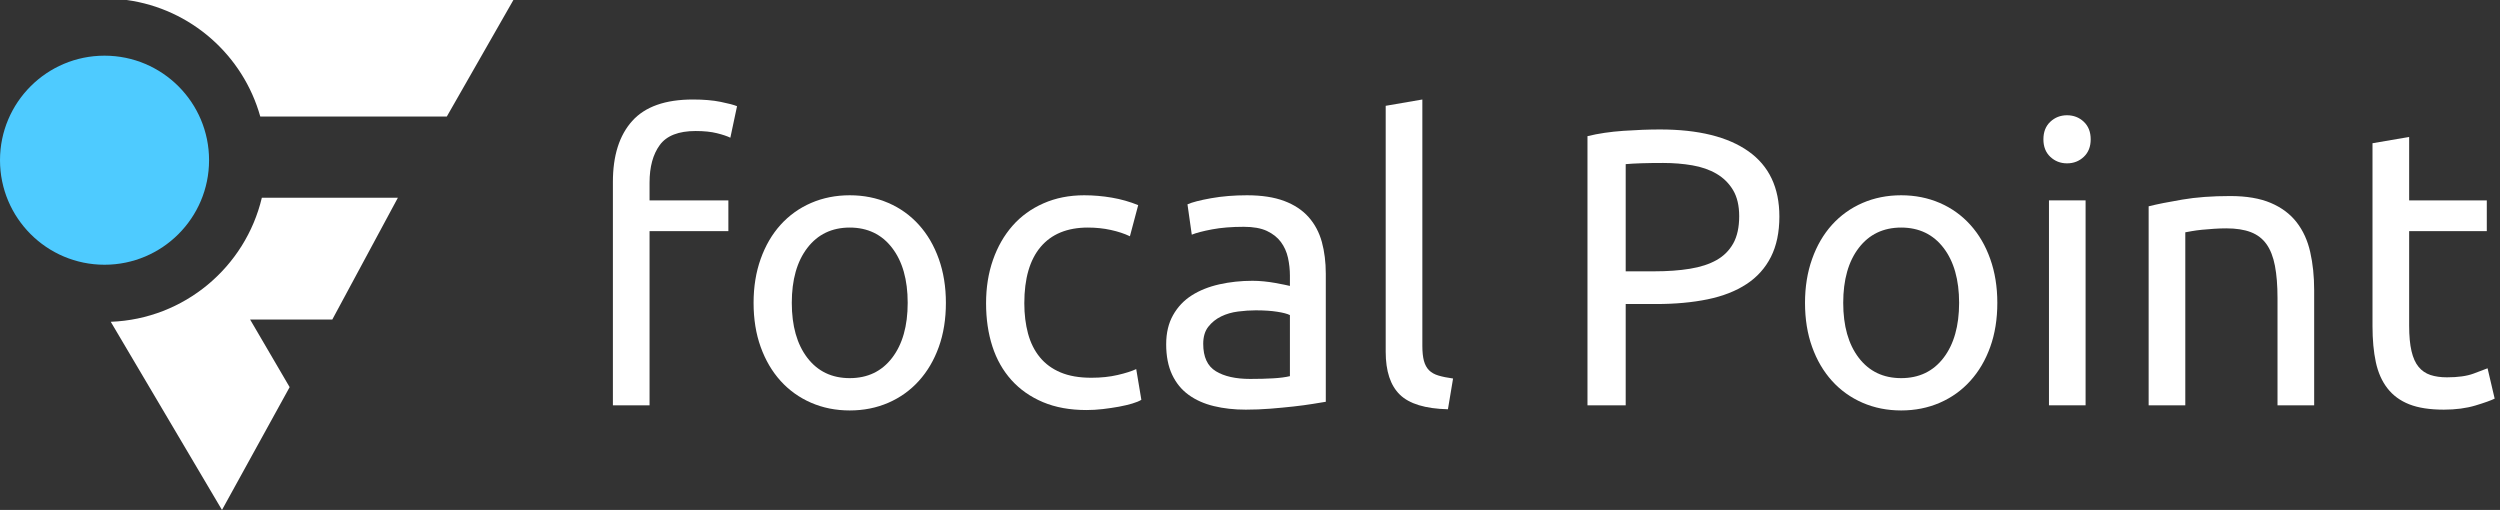 <svg width="201" height="41" viewBox="0 0 201 41" fill="none" xmlns="http://www.w3.org/2000/svg">
<rect x="0" y="0" width="201" height="41" fill="#333333" stroke="none"/>
<path d="M31.989 15.899H21.052C19.729 21.468 14.825 25.648 8.905 25.872L17.848 41L23.287 31.126L20.108 25.689H26.718L31.989 15.899Z" fill="white"/>
<path d="M16.809 12.88C16.809 8.238 13.045 4.476 8.403 4.476C3.762 4.476 0 8.238 0 12.88C0 17.521 3.762 21.285 8.403 21.285C13.045 21.285 16.809 17.521 16.809 12.88Z" fill="#4ECBFF"/>
<path d="M41.277 0H10.191C15.356 0.711 19.551 4.451 20.927 9.372H35.922L41.277 0Z" fill="white"/>
<path d="M52.224 18.583H58.561V16.11H52.224V14.686C52.224 13.418 52.498 12.41 53.046 11.661C53.596 10.91 54.557 10.534 55.929 10.534C56.606 10.534 57.176 10.593 57.641 10.71C58.105 10.825 58.465 10.946 58.72 11.072L59.258 8.538C59.003 8.432 58.565 8.316 57.942 8.19C57.319 8.063 56.575 8 55.709 8C53.491 8 51.865 8.575 50.83 9.726C49.794 10.878 49.277 12.51 49.277 14.621V32.587H52.224V18.583Z" fill="white"/>
<path d="M62.757 30.622C63.445 31.382 64.263 31.968 65.213 32.381C66.165 32.794 67.2 33 68.319 33C69.438 33 70.473 32.794 71.425 32.381C72.375 31.968 73.192 31.382 73.878 30.622C74.566 29.862 75.099 28.954 75.479 27.898C75.86 26.842 76.05 25.659 76.05 24.349C76.05 23.061 75.86 21.883 75.479 20.816C75.099 19.75 74.566 18.836 73.878 18.076C73.192 17.316 72.375 16.729 71.425 16.317C70.473 15.906 69.438 15.7 68.319 15.7C67.2 15.7 66.165 15.906 65.213 16.317C64.263 16.729 63.445 17.316 62.757 18.076C62.071 18.836 61.539 19.75 61.159 20.816C60.778 21.883 60.588 23.061 60.588 24.349C60.588 25.659 60.778 26.842 61.159 27.898C61.539 28.954 62.071 29.862 62.757 30.622ZM64.912 19.93C65.747 18.843 66.882 18.298 68.319 18.296C69.756 18.298 70.891 18.843 71.726 19.93C72.561 21.017 72.978 22.49 72.978 24.349C72.978 26.207 72.561 27.681 71.726 28.771C70.891 29.858 69.756 30.402 68.319 30.402C66.882 30.402 65.747 29.858 64.912 28.771C64.078 27.681 63.66 26.207 63.66 24.349C63.66 22.49 64.078 21.017 64.912 19.93Z" fill="white"/>
<path d="M81.324 30.561C82.01 31.321 82.855 31.912 83.858 32.334C84.862 32.756 86.029 32.967 87.36 32.967C87.782 32.967 88.221 32.941 88.676 32.889C89.129 32.835 89.557 32.771 89.958 32.699C90.36 32.624 90.719 32.54 91.034 32.445C91.352 32.35 91.596 32.25 91.765 32.144L91.352 29.674C90.994 29.843 90.497 30.001 89.864 30.148C89.23 30.297 88.522 30.371 87.742 30.371C86.77 30.371 85.945 30.228 85.269 29.942C84.592 29.657 84.037 29.251 83.605 28.723C83.171 28.195 82.855 27.561 82.654 26.822C82.455 26.082 82.355 25.268 82.355 24.38C82.355 22.396 82.793 20.886 83.669 19.849C84.546 18.816 85.808 18.298 87.455 18.296C88.109 18.296 88.727 18.36 89.309 18.488C89.891 18.615 90.403 18.784 90.845 18.996L91.511 16.492C90.835 16.217 90.127 16.016 89.39 15.89C88.65 15.764 87.91 15.7 87.17 15.7C85.966 15.7 84.873 15.917 83.892 16.35C82.908 16.783 82.079 17.384 81.405 18.154C80.728 18.925 80.205 19.84 79.835 20.897C79.465 21.953 79.28 23.114 79.28 24.38C79.28 25.647 79.449 26.804 79.788 27.851C80.126 28.897 80.638 29.8 81.324 30.561Z" fill="white"/>
<path d="M95.568 31.748C96.137 32.161 96.812 32.462 97.595 32.651C98.375 32.841 99.231 32.936 100.162 32.936C100.817 32.936 101.477 32.91 102.142 32.858C102.807 32.804 103.425 32.745 103.996 32.682C104.565 32.619 105.077 32.55 105.532 32.476C105.986 32.403 106.34 32.346 106.594 32.303V22.004C106.593 21.075 106.487 20.224 106.277 19.453C106.065 18.684 105.711 18.018 105.214 17.457C104.718 16.897 104.064 16.464 103.252 16.158C102.437 15.853 101.439 15.7 100.257 15.7C99.222 15.7 98.26 15.779 97.372 15.937C96.485 16.095 95.852 16.259 95.473 16.428L95.819 18.868C96.179 18.721 96.724 18.579 97.453 18.441C98.181 18.303 99.031 18.235 100.004 18.235C100.764 18.235 101.382 18.345 101.858 18.567C102.332 18.79 102.706 19.085 102.981 19.453C103.256 19.823 103.447 20.246 103.553 20.722C103.657 21.198 103.709 21.678 103.709 22.163V22.988C103.625 22.966 103.477 22.933 103.266 22.891C103.055 22.85 102.807 22.802 102.521 22.748C102.237 22.697 101.936 22.655 101.618 22.623C101.302 22.591 100.996 22.576 100.701 22.576C99.769 22.576 98.882 22.671 98.038 22.86C97.192 23.05 96.453 23.345 95.819 23.747C95.187 24.148 94.686 24.677 94.316 25.333C93.946 25.987 93.761 26.769 93.761 27.678C93.761 28.628 93.919 29.441 94.235 30.117C94.553 30.792 94.997 31.336 95.568 31.748ZM97.151 26.267C97.427 25.918 97.769 25.642 98.18 25.442C98.593 25.241 99.047 25.109 99.543 25.046C100.04 24.983 100.51 24.951 100.954 24.951C101.629 24.951 102.204 24.988 102.68 25.063C103.156 25.137 103.499 25.227 103.709 25.333V30.243C103.35 30.328 102.901 30.387 102.362 30.418C101.825 30.45 101.208 30.466 100.511 30.466C99.347 30.466 98.428 30.259 97.754 29.847C97.077 29.434 96.739 28.7 96.739 27.644C96.739 27.074 96.876 26.614 97.151 26.267Z" fill="white"/>
<path d="M116.414 32.905L116.827 30.432C116.362 30.369 115.972 30.29 115.656 30.195C115.338 30.101 115.084 29.958 114.895 29.769C114.705 29.577 114.568 29.324 114.482 29.008C114.398 28.692 114.357 28.29 114.357 27.803V8L111.41 8.507V28.277C111.41 29.842 111.79 30.994 112.55 31.732C113.31 32.471 114.598 32.862 116.414 32.905Z" fill="white"/>
<path d="M137.297 24.064C138.521 23.812 139.561 23.405 140.416 22.843C141.271 22.284 141.926 21.555 142.382 20.657C142.835 19.76 143.062 18.677 143.062 17.41C143.062 15.086 142.233 13.338 140.575 12.165C138.917 10.994 136.547 10.409 133.463 10.409C132.575 10.409 131.597 10.445 130.53 10.518C129.463 10.592 128.498 10.735 127.633 10.947V32.587H130.706V24.444H133.145C134.688 24.444 136.072 24.317 137.297 24.064ZM130.706 21.814V13.197C131.403 13.134 132.406 13.102 133.717 13.102C134.54 13.102 135.322 13.165 136.061 13.292C136.799 13.418 137.449 13.645 138.01 13.972C138.57 14.301 139.013 14.739 139.34 15.288C139.667 15.838 139.831 16.535 139.831 17.379C139.831 18.265 139.673 18.994 139.357 19.565C139.039 20.135 138.59 20.584 138.01 20.911C137.428 21.238 136.715 21.471 135.869 21.608C135.025 21.746 134.075 21.814 133.02 21.814H130.706Z" fill="white"/>
<path d="M147.292 30.622C147.98 31.382 148.799 31.968 149.748 32.381C150.698 32.794 151.733 33 152.854 33C153.973 33 155.008 32.794 155.96 32.381C156.91 31.968 157.728 31.382 158.413 30.622C159.101 29.862 159.635 28.954 160.014 27.898C160.395 26.842 160.585 25.659 160.585 24.349C160.585 23.061 160.395 21.883 160.014 20.816C159.635 19.75 159.101 18.836 158.413 18.076C157.728 17.316 156.91 16.729 155.96 16.317C155.008 15.906 153.973 15.7 152.854 15.7C151.733 15.7 150.698 15.906 149.748 16.317C148.799 16.729 147.98 17.316 147.292 18.076C146.606 18.836 146.074 19.75 145.695 20.816C145.314 21.883 145.123 23.061 145.123 24.349C145.123 25.659 145.314 26.842 145.695 27.898C146.074 28.954 146.606 29.862 147.292 30.622ZM149.447 19.93C150.282 18.843 151.417 18.298 152.854 18.296C154.291 18.298 155.427 18.843 156.261 19.93C157.094 21.017 157.511 22.49 157.513 24.349C157.511 26.207 157.094 27.681 156.261 28.771C155.427 29.858 154.291 30.402 152.854 30.402C151.417 30.402 150.282 29.858 149.447 28.771C148.613 27.681 148.195 26.207 148.195 24.349C148.195 22.49 148.613 21.017 149.447 19.93Z" fill="white"/>
<path d="M166.191 13.133C166.719 13.133 167.168 12.958 167.538 12.609C167.907 12.261 168.092 11.792 168.092 11.201C168.092 10.61 167.907 10.139 167.538 9.79C167.168 9.442 166.719 9.268 166.191 9.266C165.663 9.268 165.214 9.442 164.844 9.79C164.474 10.139 164.29 10.61 164.29 11.201C164.29 11.792 164.474 12.261 164.844 12.609C165.214 12.958 165.663 13.133 166.191 13.133Z" fill="white"/>
<path d="M164.737 32.587H167.681V16.11H164.737V32.587Z" fill="white"/>
<path d="M175.698 18.678C175.804 18.658 175.978 18.626 176.22 18.583C176.463 18.541 176.738 18.503 177.045 18.472C177.35 18.44 177.671 18.414 178.01 18.394C178.348 18.371 178.676 18.36 178.994 18.36C179.774 18.36 180.429 18.461 180.957 18.661C181.484 18.862 181.907 19.184 182.225 19.629C182.541 20.073 182.768 20.654 182.905 21.371C183.043 22.089 183.112 22.955 183.112 23.97V32.587H186.059V23.334C186.059 22.215 185.953 21.191 185.741 20.262C185.531 19.332 185.166 18.535 184.648 17.869C184.131 17.204 183.44 16.686 182.574 16.317C181.707 15.947 180.619 15.762 179.309 15.762C177.852 15.762 176.564 15.857 175.445 16.049C174.324 16.238 173.426 16.418 172.751 16.587V32.587H175.698V18.678Z" fill="white"/>
<path d="M191.953 31.224C192.396 31.795 192.981 32.223 193.71 32.509C194.438 32.794 195.363 32.936 196.484 32.936C197.434 32.936 198.278 32.825 199.018 32.604C199.758 32.381 200.276 32.196 200.571 32.049L200 29.61C199.79 29.693 199.415 29.836 198.876 30.036C198.337 30.237 197.624 30.337 196.738 30.337C196.23 30.337 195.786 30.274 195.405 30.148C195.026 30.021 194.71 29.805 194.457 29.498C194.202 29.192 194.012 28.77 193.886 28.233C193.759 27.694 193.696 27.011 193.696 26.186V18.583H199.938V16.11H193.696V11.011L190.749 11.516V26.22C190.749 27.318 190.838 28.285 191.017 29.119C191.197 29.954 191.509 30.655 191.953 31.224Z" fill="white"/>
</svg>
